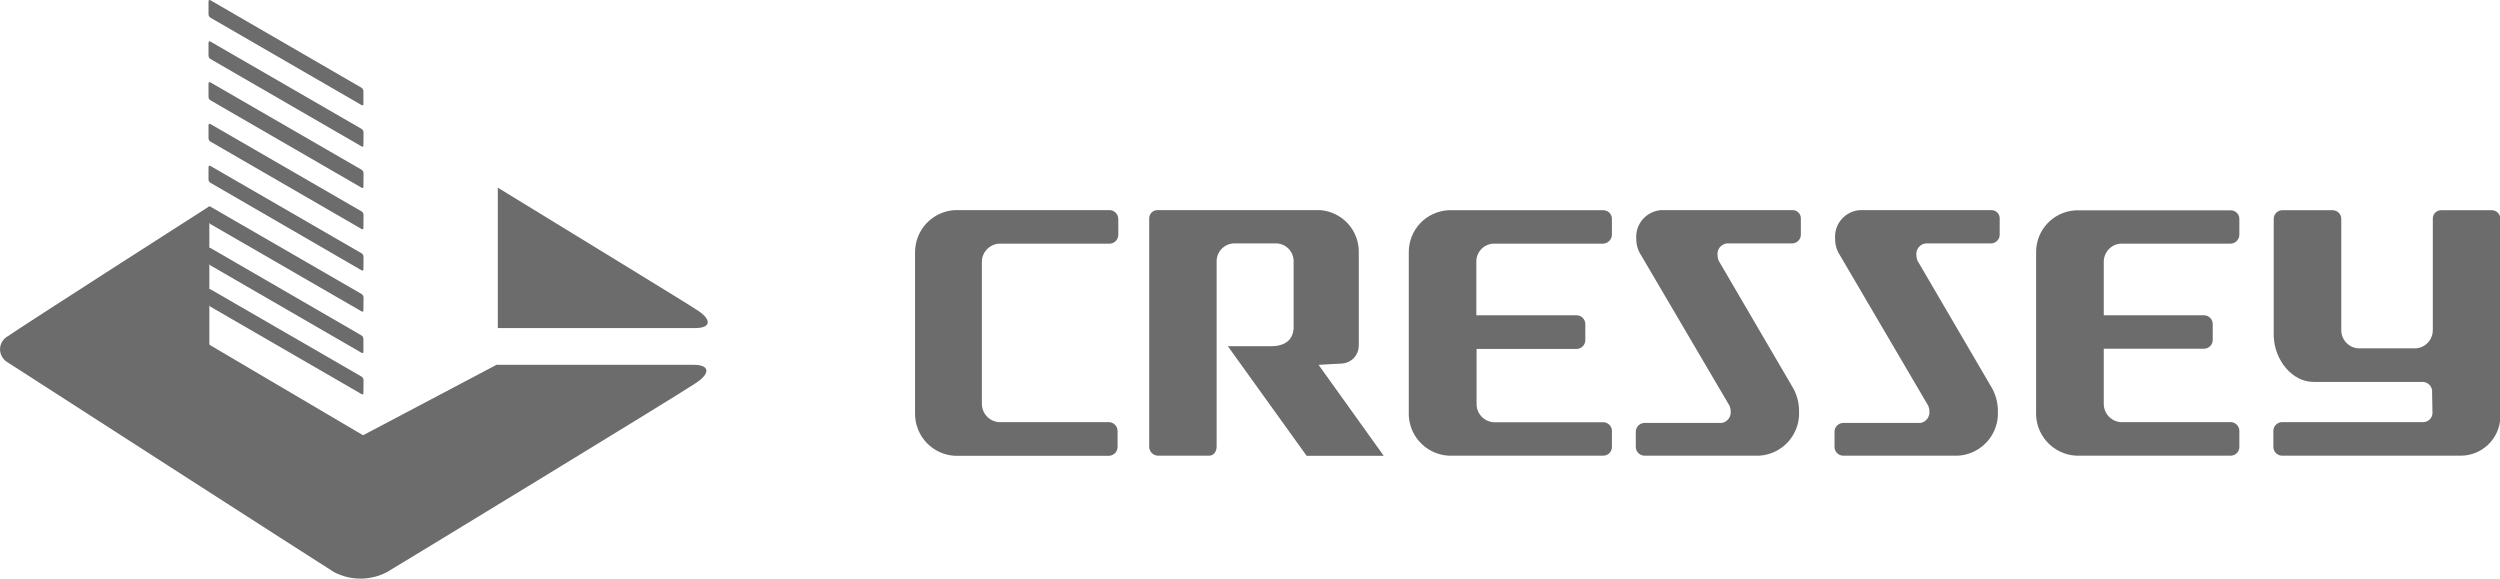 <svg width="242" height="56" viewBox="0 0 242 56" fill="none" xmlns="http://www.w3.org/2000/svg">
<g clip-path="url(#clip0_1528_6575)">
<path fill-rule="evenodd" clip-rule="evenodd" d="M35.179 10.077C35.179 10.192 35.099 10.239 34.995 10.169L20.368 1.71C20.315 1.677 20.27 1.631 20.238 1.577C20.206 1.523 20.187 1.461 20.184 1.398V0.139C20.184 0.012 20.265 -0.035 20.368 0.023L34.995 8.494C35.048 8.53 35.092 8.578 35.124 8.634C35.156 8.69 35.175 8.753 35.179 8.817V10.077Z" fill="#6C6C6C"/>
<path fill-rule="evenodd" clip-rule="evenodd" d="M35.179 14.075C35.179 14.191 35.099 14.237 34.995 14.168L20.368 5.709C20.315 5.676 20.27 5.63 20.238 5.575C20.206 5.521 20.187 5.46 20.184 5.397V4.137C20.184 4.01 20.265 3.964 20.368 4.022L35.006 12.481C35.059 12.517 35.104 12.565 35.136 12.621C35.168 12.677 35.187 12.74 35.191 12.804L35.179 14.075Z" fill="#6C6C6C"/>
<path fill-rule="evenodd" clip-rule="evenodd" d="M35.179 18.074C35.179 18.189 35.099 18.235 34.995 18.166L20.368 9.707C20.315 9.674 20.27 9.628 20.238 9.574C20.206 9.52 20.187 9.458 20.184 9.395V8.089C20.184 7.962 20.265 7.916 20.368 7.974L35.006 16.433C35.059 16.469 35.104 16.517 35.136 16.573C35.168 16.629 35.187 16.692 35.191 16.756L35.179 18.074Z" fill="#6C6C6C"/>
<path fill-rule="evenodd" clip-rule="evenodd" d="M35.179 22.072C35.179 22.187 35.099 22.233 34.995 22.164L20.368 13.705C20.315 13.672 20.27 13.626 20.238 13.572C20.206 13.518 20.187 13.456 20.184 13.393V12.122C20.184 11.995 20.265 11.949 20.368 12.007L35.006 20.465C35.059 20.502 35.104 20.55 35.136 20.606C35.168 20.662 35.187 20.725 35.191 20.789L35.179 22.072Z" fill="#6C6C6C"/>
<path fill-rule="evenodd" clip-rule="evenodd" d="M35.179 26.07C35.179 26.186 35.099 26.232 34.995 26.163L20.368 17.692C20.315 17.659 20.27 17.613 20.238 17.559C20.206 17.504 20.187 17.443 20.184 17.38V16.178C20.184 16.051 20.265 16.005 20.368 16.063L35.006 24.522C35.059 24.558 35.104 24.606 35.136 24.662C35.168 24.718 35.187 24.781 35.191 24.845L35.179 26.07Z" fill="#6C6C6C"/>
<path fill-rule="evenodd" clip-rule="evenodd" d="M35.179 30.045C35.179 30.161 35.099 30.207 34.995 30.138L20.368 21.69C20.315 21.657 20.27 21.611 20.238 21.557C20.206 21.503 20.187 21.441 20.184 21.378V20.119C20.184 19.992 20.265 19.945 20.368 20.003L35.006 28.462C35.059 28.498 35.104 28.547 35.136 28.603C35.168 28.659 35.187 28.721 35.191 28.786L35.179 30.045Z" fill="#6C6C6C"/>
<path fill-rule="evenodd" clip-rule="evenodd" d="M35.179 34.055C35.179 34.171 35.099 34.217 34.995 34.148L20.368 25.689C20.315 25.655 20.27 25.61 20.238 25.555C20.206 25.501 20.187 25.44 20.184 25.377V24.117C20.184 23.99 20.265 23.944 20.368 24.002L34.995 32.472C35.048 32.509 35.092 32.557 35.124 32.613C35.156 32.669 35.175 32.731 35.179 32.796V34.055Z" fill="#6C6C6C"/>
<path fill-rule="evenodd" clip-rule="evenodd" d="M35.179 38.054C35.179 38.169 35.099 38.216 34.995 38.146L20.368 29.687C20.315 29.654 20.27 29.608 20.238 29.554C20.206 29.5 20.187 29.438 20.184 29.375V28.116C20.184 27.989 20.265 27.942 20.368 28L35.006 36.459C35.059 36.496 35.104 36.544 35.136 36.6C35.168 36.656 35.187 36.718 35.191 36.783L35.179 38.054Z" fill="#6C6C6C"/>
<path d="M116.973 44.109H112.063C111.837 44.097 111.625 43.997 111.472 43.831C111.319 43.665 111.237 43.445 111.243 43.219V21.171C111.238 21.062 111.256 20.953 111.294 20.852C111.333 20.75 111.392 20.658 111.468 20.58C111.544 20.502 111.634 20.44 111.735 20.399C111.835 20.357 111.943 20.337 112.052 20.338C112.052 20.338 127.787 20.338 127.798 20.338C128.844 20.419 129.818 20.902 130.515 21.687C131.211 22.472 131.575 23.497 131.53 24.545V33.512C131.517 33.937 131.349 34.342 131.057 34.651C130.766 34.96 130.371 35.151 129.947 35.188L127.637 35.315L133.945 44.121H126.481L118.856 33.512H123.027C124.587 33.512 125.153 32.726 125.222 31.825V25.238C125.211 24.807 125.039 24.396 124.74 24.085C124.44 23.775 124.035 23.588 123.605 23.563H119.399C118.97 23.588 118.565 23.773 118.264 24.08C117.963 24.388 117.787 24.796 117.77 25.227V43.219C117.77 43.705 117.493 44.109 117.054 44.109H112.063" fill="#6C6C6C"/>
<path d="M205.251 23.585H215.961C216.188 23.568 216.399 23.463 216.549 23.292C216.7 23.122 216.779 22.9 216.77 22.672V21.216C216.774 21.107 216.757 20.997 216.718 20.895C216.68 20.792 216.621 20.698 216.546 20.618C216.471 20.538 216.38 20.474 216.279 20.43C216.179 20.386 216.071 20.363 215.961 20.361H200.942C199.901 20.409 198.919 20.858 198.202 21.614C197.484 22.37 197.088 23.375 197.095 24.418V39.822C197.041 40.901 197.417 41.958 198.14 42.761C198.863 43.565 199.875 44.049 200.954 44.109H215.972C216.083 44.103 216.192 44.075 216.292 44.027C216.392 43.979 216.482 43.912 216.556 43.829C216.63 43.747 216.687 43.65 216.723 43.545C216.76 43.441 216.776 43.33 216.77 43.219V41.763C216.782 41.538 216.706 41.317 216.556 41.148C216.407 40.979 216.197 40.876 215.972 40.861H205.274C204.826 40.826 204.408 40.621 204.105 40.289C203.803 39.956 203.638 39.52 203.645 39.07V33.755H213.385C213.607 33.743 213.816 33.644 213.968 33.48C214.119 33.316 214.2 33.099 214.193 32.876V31.397C214.2 31.174 214.119 30.958 213.968 30.794C213.816 30.63 213.607 30.531 213.385 30.519H203.645V25.354C203.641 24.91 203.804 24.482 204.102 24.154C204.399 23.826 204.81 23.623 205.251 23.585Z" fill="#6C6C6C"/>
<path d="M144.516 23.586H155.202C155.432 23.571 155.647 23.467 155.802 23.297C155.957 23.127 156.04 22.903 156.034 22.673V21.217C156.039 21.108 156.022 20.998 155.984 20.896C155.947 20.793 155.889 20.699 155.815 20.618C155.741 20.538 155.652 20.473 155.553 20.427C155.453 20.381 155.346 20.355 155.237 20.35H140.218C139.176 20.401 138.194 20.852 137.477 21.61C136.76 22.368 136.364 23.374 136.371 24.418V39.822C136.314 40.9 136.687 41.957 137.408 42.761C138.13 43.565 139.14 44.049 140.218 44.109H155.237C155.348 44.103 155.456 44.075 155.556 44.028C155.656 43.98 155.746 43.912 155.82 43.83C155.894 43.747 155.951 43.651 155.988 43.546C156.025 43.441 156.04 43.33 156.034 43.219V41.763C156.04 41.652 156.025 41.541 155.988 41.437C155.951 41.332 155.894 41.236 155.82 41.153C155.746 41.07 155.656 41.003 155.556 40.955C155.456 40.907 155.348 40.879 155.237 40.873H144.562C144.116 40.838 143.699 40.635 143.397 40.305C143.094 39.974 142.929 39.542 142.933 39.094V33.778H152.649C152.872 33.766 153.081 33.668 153.232 33.504C153.383 33.339 153.464 33.123 153.458 32.9V31.398C153.464 31.175 153.383 30.958 153.232 30.794C153.081 30.63 152.872 30.531 152.649 30.519H142.91V25.354C142.9 24.909 143.061 24.478 143.36 24.149C143.659 23.82 144.072 23.618 144.516 23.586Z" fill="#6C6C6C"/>
<path d="M174.149 39.822C174.154 39.07 173.976 38.328 173.629 37.661L166.362 25.227C166.295 25.066 166.259 24.893 166.258 24.718C166.241 24.583 166.25 24.445 166.286 24.314C166.322 24.182 166.383 24.059 166.467 23.952C166.551 23.844 166.655 23.754 166.774 23.688C166.893 23.621 167.024 23.578 167.159 23.562H173.525C173.637 23.555 173.747 23.526 173.848 23.476C173.949 23.426 174.039 23.357 174.113 23.272C174.187 23.187 174.244 23.088 174.28 22.982C174.316 22.875 174.33 22.762 174.322 22.65V21.194C174.33 21.084 174.316 20.974 174.279 20.871C174.243 20.767 174.185 20.672 174.11 20.592C174.035 20.512 173.945 20.448 173.844 20.404C173.743 20.36 173.635 20.338 173.525 20.338H160.817C160.475 20.359 160.14 20.447 159.832 20.598C159.525 20.749 159.25 20.96 159.024 21.218C158.798 21.476 158.626 21.776 158.517 22.101C158.409 22.426 158.366 22.77 158.391 23.112C158.383 23.683 158.548 24.243 158.864 24.718L167.425 39.29C167.492 39.447 167.527 39.616 167.529 39.787C167.56 40.052 167.489 40.319 167.33 40.534C167.171 40.748 166.937 40.895 166.674 40.943H159.142C158.919 40.958 158.711 41.059 158.562 41.225C158.413 41.391 158.335 41.609 158.345 41.832V43.219C158.335 43.442 158.413 43.66 158.562 43.826C158.711 43.993 158.919 44.094 159.142 44.109H170.337C171.406 44.035 172.404 43.544 173.117 42.743C173.829 41.942 174.2 40.893 174.149 39.822Z" fill="#6C6C6C"/>
<path d="M95.046 39.071C95.041 39.52 95.207 39.954 95.509 40.286C95.811 40.618 96.228 40.824 96.675 40.862H107.373C107.597 40.877 107.806 40.978 107.957 41.144C108.107 41.309 108.188 41.527 108.182 41.752V43.219C108.191 43.445 108.112 43.666 107.961 43.834C107.81 44.003 107.599 44.106 107.373 44.12H92.423C91.379 44.064 90.397 43.608 89.681 42.846C88.964 42.084 88.569 41.075 88.576 40.03V24.441C88.569 23.394 88.964 22.384 89.68 21.62C90.396 20.857 91.378 20.398 92.423 20.338H107.442C107.668 20.353 107.879 20.456 108.03 20.624C108.181 20.793 108.261 21.014 108.251 21.24V22.696C108.26 22.921 108.181 23.14 108.029 23.307C107.878 23.474 107.667 23.574 107.442 23.586H96.675C96.219 23.624 95.796 23.836 95.493 24.178C95.189 24.52 95.029 24.966 95.046 25.423V39.071Z" fill="#6C6C6C"/>
<path d="M235.461 39.868C235.474 39.994 235.461 40.121 235.421 40.241C235.382 40.362 235.318 40.472 235.233 40.566C235.148 40.66 235.044 40.735 234.928 40.786C234.812 40.837 234.687 40.862 234.56 40.862H220.858C220.636 40.877 220.428 40.978 220.279 41.144C220.13 41.311 220.052 41.529 220.061 41.752V43.219C220.052 43.442 220.13 43.66 220.279 43.827C220.428 43.993 220.636 44.094 220.858 44.109H238.188C239.155 44.112 240.088 43.749 240.799 43.094C241.51 42.438 241.948 41.538 242.024 40.573V21.194C242.028 21.085 242.011 20.978 241.973 20.876C241.935 20.775 241.878 20.682 241.803 20.603C241.729 20.525 241.64 20.462 241.54 20.418C241.441 20.375 241.335 20.352 241.226 20.35H236.293C236.185 20.35 236.077 20.372 235.977 20.415C235.877 20.458 235.787 20.521 235.713 20.6C235.638 20.679 235.58 20.772 235.543 20.874C235.506 20.977 235.49 21.085 235.496 21.194V31.929C235.503 32.379 235.339 32.815 235.036 33.147C234.734 33.48 234.316 33.685 233.867 33.72H228.252C227.806 33.682 227.391 33.476 227.091 33.144C226.79 32.811 226.628 32.377 226.635 31.929V21.217C226.64 21.108 226.623 20.998 226.585 20.896C226.548 20.793 226.49 20.699 226.416 20.618C226.342 20.538 226.253 20.473 226.154 20.427C226.054 20.381 225.947 20.355 225.838 20.35H220.905C220.794 20.353 220.686 20.378 220.585 20.423C220.485 20.469 220.394 20.534 220.319 20.614C220.244 20.695 220.185 20.79 220.147 20.893C220.109 20.997 220.091 21.107 220.096 21.217C220.096 21.217 220.096 32.542 220.096 32.553C220.177 34.864 221.875 36.968 223.943 36.968H234.526C234.655 36.971 234.782 37.002 234.899 37.058C235.015 37.113 235.119 37.192 235.204 37.29C235.289 37.388 235.352 37.502 235.391 37.626C235.429 37.749 235.441 37.879 235.427 38.008L235.461 39.868Z" fill="#6C6C6C"/>
<path d="M193.397 39.822C193.402 39.07 193.223 38.328 192.877 37.661L185.61 25.227C185.542 25.066 185.507 24.893 185.506 24.718C185.488 24.583 185.498 24.445 185.534 24.314C185.569 24.182 185.631 24.059 185.715 23.952C185.799 23.844 185.903 23.754 186.022 23.688C186.141 23.621 186.272 23.578 186.407 23.562H192.773C192.885 23.555 192.995 23.526 193.096 23.476C193.197 23.426 193.287 23.357 193.361 23.272C193.435 23.187 193.492 23.088 193.528 22.982C193.564 22.875 193.578 22.762 193.57 22.65V21.194C193.578 21.084 193.563 20.974 193.527 20.871C193.49 20.767 193.433 20.672 193.358 20.592C193.283 20.512 193.193 20.448 193.092 20.404C192.991 20.36 192.883 20.338 192.773 20.338H180.065C179.722 20.357 179.387 20.445 179.078 20.595C178.77 20.745 178.494 20.956 178.268 21.215C178.042 21.473 177.87 21.774 177.762 22.1C177.654 22.425 177.612 22.77 177.639 23.112C177.632 23.683 177.797 24.242 178.112 24.718L186.661 39.29C186.728 39.447 186.763 39.616 186.765 39.787C186.796 40.052 186.725 40.319 186.566 40.534C186.407 40.748 186.173 40.895 185.911 40.943H178.378C178.155 40.958 177.947 41.059 177.798 41.225C177.649 41.391 177.571 41.609 177.581 41.832V43.219C177.571 43.442 177.649 43.66 177.798 43.826C177.947 43.993 178.155 44.094 178.378 44.109H189.573C190.645 44.038 191.645 43.548 192.36 42.747C193.076 41.945 193.448 40.895 193.397 39.822Z" fill="#6C6C6C"/>
<path d="M67.412 29.976C66.372 29.271 56.136 23.043 48.188 18.166V31.756H67.285C68.89 31.767 68.902 30.889 67.412 29.976Z" fill="#6C6C6C"/>
<path d="M67.157 35.315H48.06L35.144 42.133L20.356 33.42C20.33 33.407 20.307 33.388 20.291 33.363C20.274 33.339 20.265 33.31 20.264 33.281V33.108V19.969C18.358 21.182 1.952 31.698 0.785 32.53C0.559 32.647 0.368 32.822 0.23 33.037C0.093 33.252 0.016 33.499 0.005 33.754C-0.005 34.008 0.052 34.261 0.17 34.487C0.289 34.712 0.465 34.902 0.681 35.038C1.352 35.477 31.193 54.683 32.348 55.388C33.135 55.797 34.009 56.011 34.896 56.011C35.782 56.011 36.656 55.797 37.443 55.388C38.286 54.902 65.39 38.4 67.261 37.141C68.775 36.193 68.763 35.315 67.157 35.315Z" fill="#6C6C6C"/>
</g>
<defs>
<clipPath id="clip0_1528_6575">
<rect width="242" height="56" fill="white"/>
</clipPath>
</defs>
</svg>
